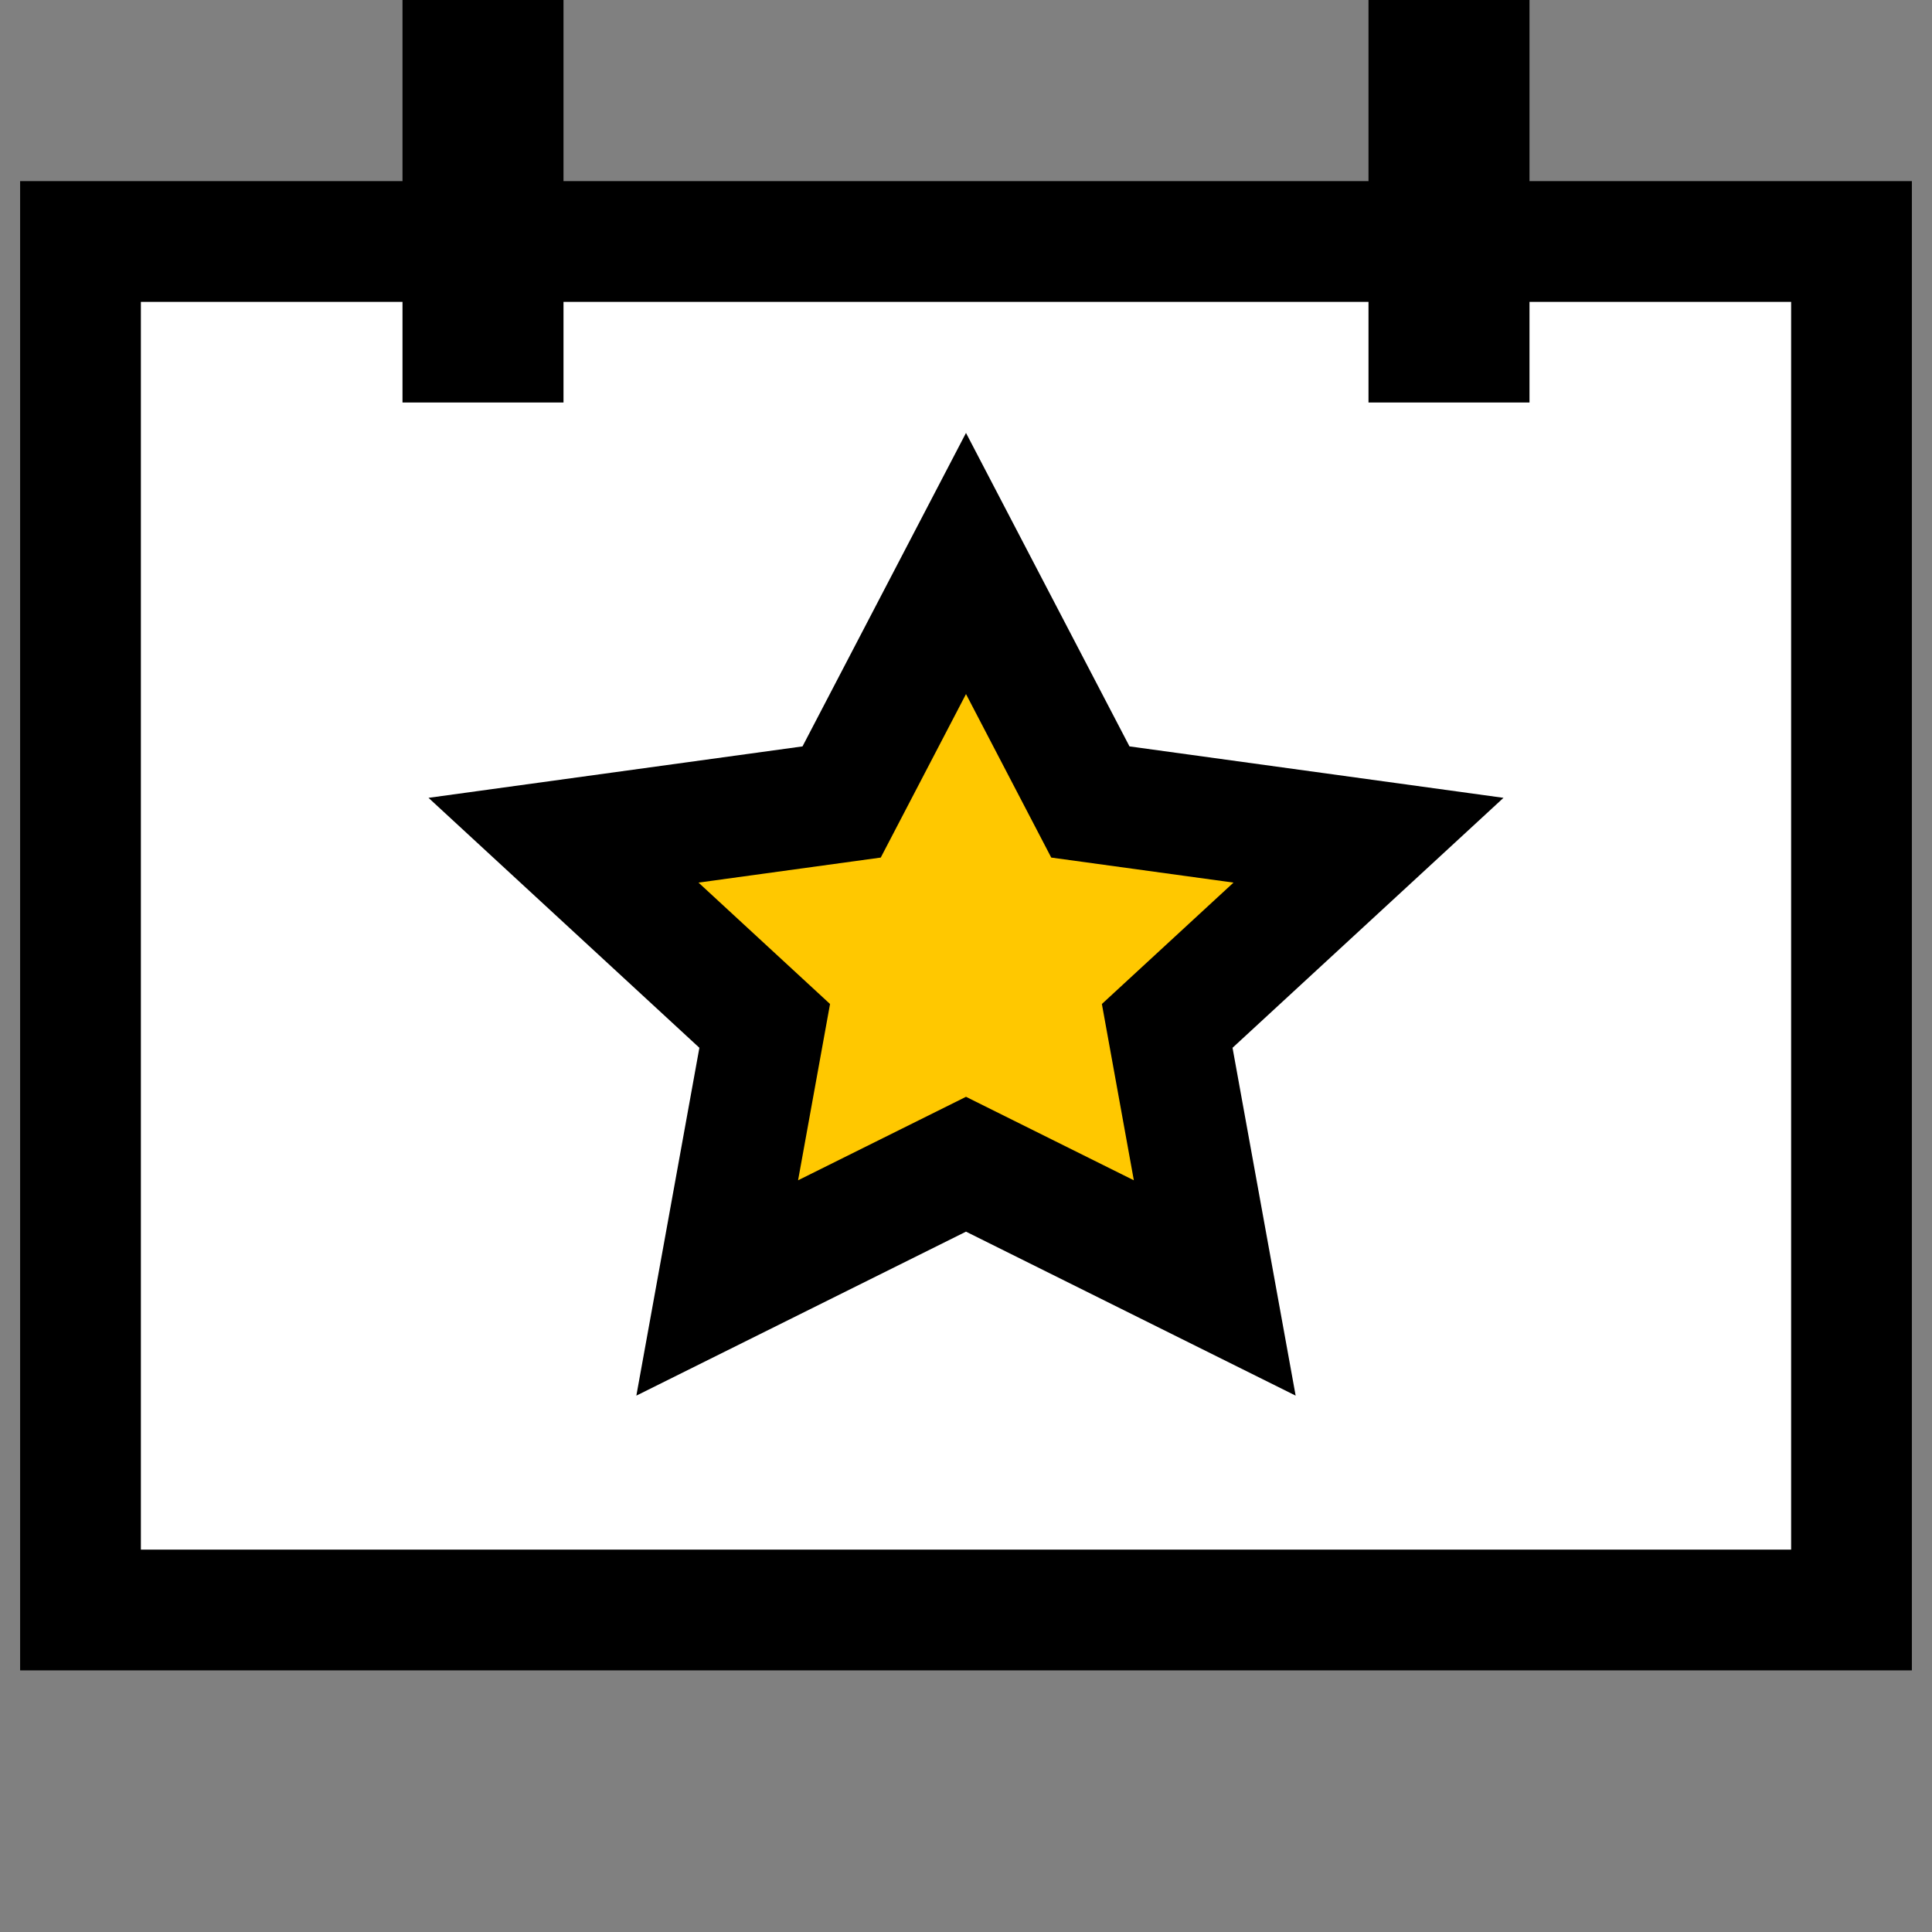 <?xml version="1.0" encoding="UTF-8"?> <svg xmlns="http://www.w3.org/2000/svg" width="24" height="24" viewBox="0 0 24 24" fill="none"><rect x="0" y="0" width="24" height="24" fill="#808080" stroke="none"/><rect x="1.25" y="3.25" width="22" height="17" fill="white"></rect><path d="M1.75 3.75H22.25V19.25H0.25V20.75H23.75V2.25H0.25V20H1.75V3.75Z" fill="black"></path><rect x="5" width="2" height="5" fill="black"></rect><rect x="17" width="2" height="5" fill="black"></rect><path d="M12 14.463L15.09 16L14.5 12.744L17 10.438L13.545 9.963L12 7L10.455 9.963L7 10.438L9.5 12.744L8.91 16L12 14.463Z" fill="#FFC800"></path><path d="M12 14.463L15.09 16L14.5 12.744L17 10.438L13.545 9.963L12 7L10.455 9.963L7 10.438L9.5 12.744L8.91 16L12 14.463Z" fill="#FFC800"></path><path fill-rule="evenodd" clip-rule="evenodd" d="M12 5.378L14.031 9.272L18.677 9.911L15.311 13.016L16.095 17.337L12 15.3L7.905 17.337L8.688 13.016L5.323 9.911L9.969 9.272L12 5.378ZM12 8.622L10.941 10.653L8.677 10.964L10.311 12.472L9.914 14.662L12 13.625L14.085 14.662L13.688 12.472L15.323 10.964L13.059 10.653L12 8.622Z" fill="black"></path></svg> 